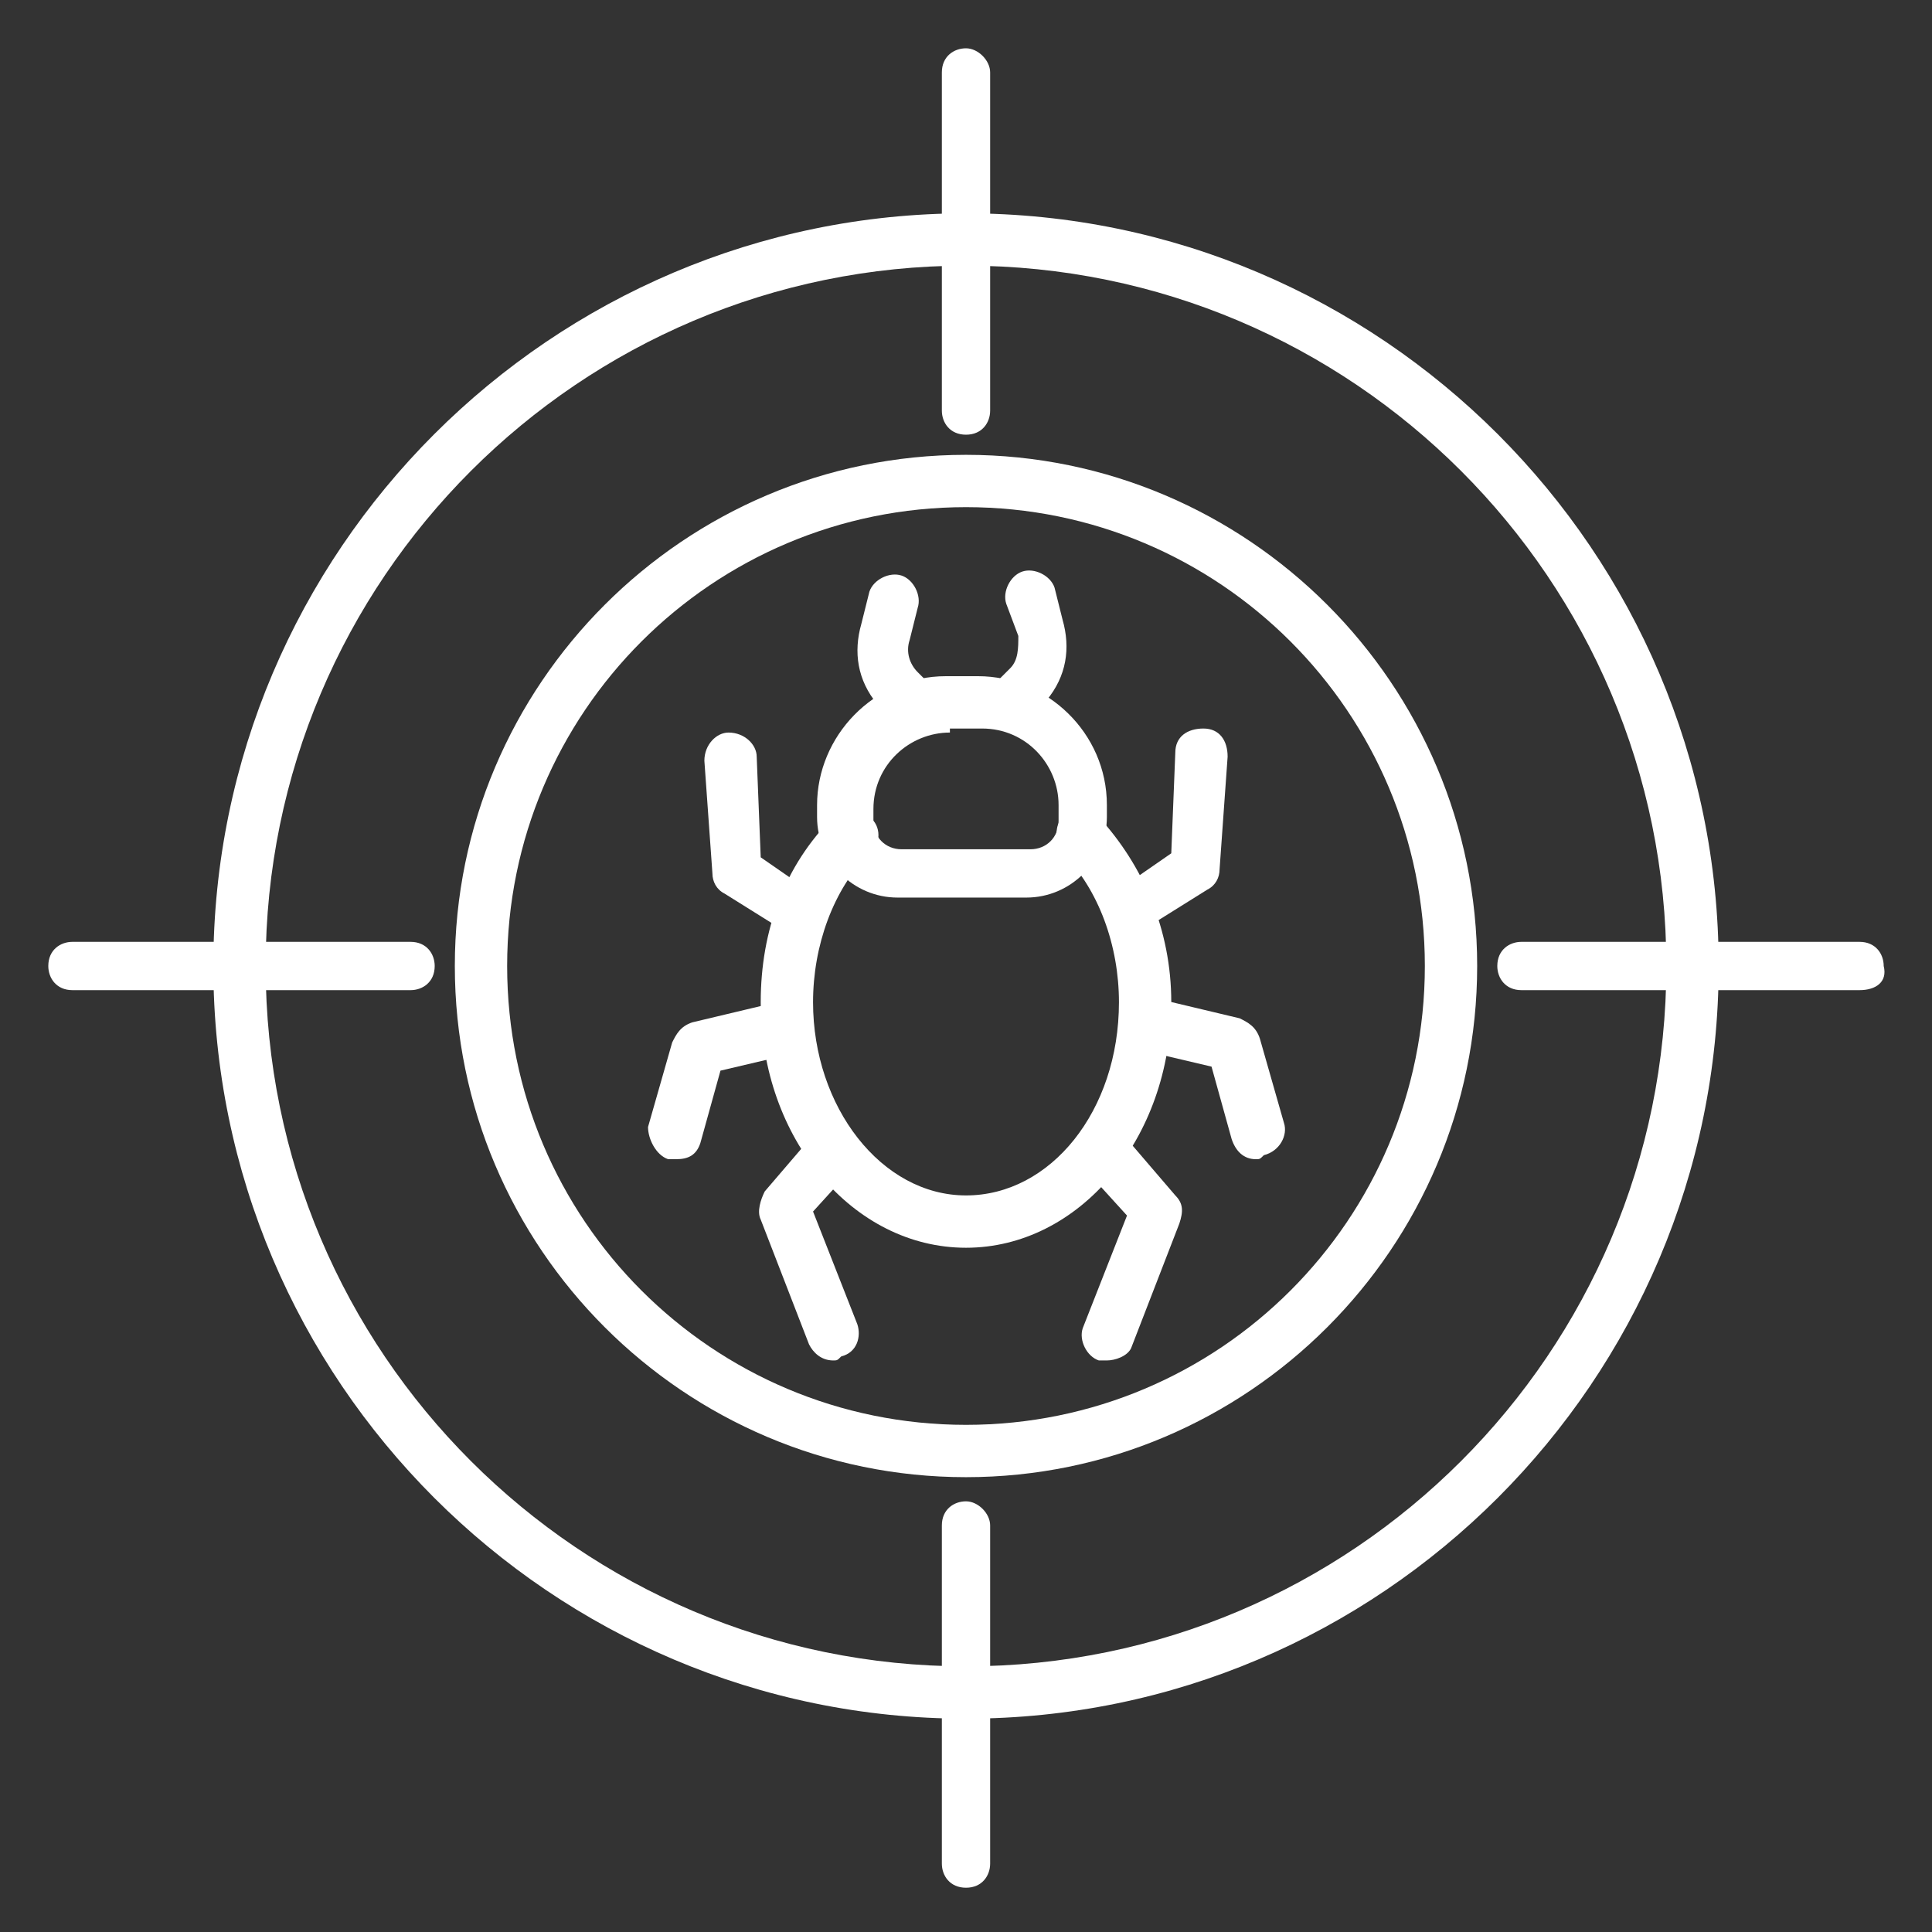 <?xml version="1.0" encoding="utf-8"?>
<!-- Generator: Adobe Illustrator 24.1.0, SVG Export Plug-In . SVG Version: 6.00 Build 0)  -->
<svg version="1.1" id="Layer_1" xmlns="http://www.w3.org/2000/svg" xmlns:xlink="http://www.w3.org/1999/xlink" x="0px" y="0px"
	 width="48px" height="48px" viewBox="0 0 48 48" style="enable-background:new 0 0 48 48;" xml:space="preserve">
<rect x="0" y="0" width="48" height="48" fill="#333333" stroke="none"/>
<style type="text/css">
	.st0{display:none;}
	.st1{display:inline;}
	.st2{fill:#0E97FF;}
	.st3{fill:#FFFFFF;}
</style>
<g class="st0">
	<g class="st1">
		<path class="st2" d="M26.5,17.4h-5c-0.5,0-0.8-0.4-0.8-0.8c0-0.9,0.3-1.7,0.9-2.3s1.5-1,2.4-1s1.8,0.4,2.4,1s0.9,1.4,0.9,2.3
			C27.3,17,26.9,17.4,26.5,17.4z M22.5,15.7h2.9c-0.1-0.1-0.2-0.2-0.3-0.3c-0.6-0.6-1.8-0.6-2.4,0C22.7,15.5,22.6,15.6,22.5,15.7z"
			/>
	</g>
	<g class="st1">
		<path class="st2" d="M28.2,22.3h-8.3c-0.4,0-0.7-0.3-0.8-0.7c-0.8-3.7,1.9-5.7,2-5.8c0.4-0.3,0.9-0.2,1.2,0.2
			c0.3,0.4,0.2,0.9-0.2,1.2c-0.1,0.1-1.6,1.2-1.4,3.5h6.9c0.2-2.2-1.4-3.4-1.4-3.5c-0.4-0.3-0.4-0.8-0.2-1.2
			c0.3-0.4,0.8-0.4,1.2-0.2c0.1,0.1,2.8,2.1,2,5.8C28.9,22.1,28.5,22.3,28.2,22.3z"/>
	</g>
	<g class="st1">
		<path class="st2" d="M24.1,47.3c-0.3,0-0.5-0.1-0.7-0.4c-0.2-0.4-0.1-0.9,0.3-1.1c0,0,5.4-3.6,5.4-15.1c0-3.7-1.6-8.8-1.6-8.9
			c-0.1-0.4,0.1-0.9,0.5-1s0.9,0.1,1,0.5c0.1,0.2,1.7,5.4,1.7,9.4c0,12.4-5.9,16.3-6.1,16.5C24.4,47.2,24.2,47.3,24.1,47.3z"/>
	</g>
	<g class="st1">
		<path class="st2" d="M23.9,47.3c-0.2,0-0.3,0-0.4-0.1c-0.3-0.2-6.1-4.1-6.1-16.5c0-4,1.6-9.2,1.7-9.4c0.1-0.4,0.6-0.7,1-0.5
			c0.4,0.1,0.7,0.6,0.5,1c0,0.1-1.6,5.2-1.6,8.9c0,11.4,5.3,15.1,5.4,15.1c0.4,0.3,0.5,0.8,0.2,1.1C24.5,47.1,24.2,47.3,23.9,47.3z"
			/>
	</g>
	<g class="st1">
		<path class="st2" d="M25.7,15.5c-0.1,0-0.2,0-0.3-0.1c-0.4-0.2-0.7-0.6-0.5-1.1c2.2-5.9,6.4-10.7,11.9-13.6
			c0.4-0.2,0.9-0.1,1.1,0.4C38.1,1.5,38,2,37.5,2.2c-5,2.8-9,7.3-11,12.8C26.4,15.3,26.1,15.5,25.7,15.5z"/>
	</g>
	<g class="st1">
		<path class="st2" d="M22.3,15.5c-0.3,0-0.7-0.2-0.8-0.5c-2-5.5-6-10-11.2-12.7C9.9,2.1,9.8,1.6,10,1.2s0.7-0.6,1.1-0.4
			c5.5,2.9,9.8,7.7,11.9,13.6c0.2,0.4-0.1,0.9-0.5,1.1C22.4,15.5,22.3,15.5,22.3,15.5z"/>
	</g>
	<g class="st1">
		<path class="st2" d="M28.2,20.6c-0.2,0-0.4-0.1-0.6-0.2c-0.3-0.3-0.3-0.9,0-1.2l4.1-4.1c0.2-0.2,0.4-0.2,0.6-0.2h3l2.2-2.2
			c0.3-0.3,0.9-0.3,1.2,0s0.3,0.9,0,1.2l-2.5,2.5c-0.2,0.2-0.4,0.2-0.6,0.2h-3l-3.8,3.8C28.7,20.5,28.5,20.6,28.2,20.6z"/>
	</g>
	<g class="st1">
		<path class="st2" d="M19.8,20.6c-0.2,0-0.4-0.1-0.6-0.2l-3.8-3.8h-3c-0.2,0-0.4-0.1-0.6-0.2l-2.5-2.5C9,13.6,9,13,9.3,12.7
			s0.9-0.3,1.2,0l2.2,2.2h3c0.2,0,0.4,0.1,0.6,0.2l4.1,4.1c0.3,0.3,0.3,0.9,0,1.2C20.2,20.5,20,20.6,19.8,20.6z"/>
	</g>
	<g class="st1">
		<path class="st2" d="M40.6,34c-0.1,0-0.1,0-0.2,0c-2.7-0.5-5.3-2.6-5.4-2.7c-0.1-0.1-0.2-0.2-0.2-0.3l-2.3-5.3H29
			c-0.5,0-0.8-0.4-0.8-0.8S28.6,24,29,24h4.1c0.3,0,0.6,0.2,0.8,0.5l2.4,5.6c0.6,0.4,2.5,1.9,4.5,2.3c0.5,0.1,0.7,0.5,0.7,1
			C41.4,33.8,41,34,40.6,34z"/>
	</g>
	<g class="st1">
		<path class="st2" d="M7.4,34c-0.4,0-0.7-0.3-0.8-0.7c-0.1-0.5,0.2-0.9,0.7-1c1.9-0.4,3.9-1.8,4.5-2.3l2.4-5.6
			c0.1-0.3,0.4-0.5,0.8-0.5h4c0.5,0,0.8,0.4,0.8,0.8s-0.4,0.8-0.8,0.8h-3.6L13.1,31c-0.1,0.1-0.1,0.2-0.2,0.3
			c-0.1,0.1-2.7,2.2-5.4,2.7C7.5,34,7.4,34,7.4,34z"/>
	</g>
	<g class="st1">
		<path class="st2" d="M37.3,47.3c-0.2,0-0.4-0.1-0.5-0.2c-0.1-0.1-3.5-3.1-3.6-11.8l-3.8-2.2c-0.4-0.2-0.5-0.7-0.3-1.1
			c0.2-0.4,0.7-0.5,1.1-0.3l4.2,2.4c0.3,0.1,0.4,0.4,0.4,0.7c0,8.2,3,11,3,11c0.3,0.3,0.4,0.8,0.1,1.2
			C37.8,47.2,37.5,47.3,37.3,47.3z"/>
	</g>
	<g class="st1">
		<path class="st2" d="M10.7,47.3c-0.2,0-0.5-0.1-0.6-0.3c-0.3-0.4-0.3-0.9,0.1-1.2c0,0,3-2.8,3-11c0-0.3,0.2-0.6,0.4-0.7l4.2-2.4
			c0.4-0.2,0.9-0.1,1.1,0.3c0.2,0.4,0.1,0.9-0.3,1.1l-3.8,2.2C14.7,44,11.3,47,11.2,47.1C11.1,47.2,10.9,47.3,10.7,47.3z"/>
	</g>
	<g class="st1">
		<path class="st2" d="M29,45.8c-0.1,0-0.2,0-0.2,0C27,45.2,26.1,44,26,44c-0.3-0.4-0.2-0.9,0.1-1.2c0.4-0.3,0.9-0.2,1.2,0.1
			c0,0,0.7,0.8,1.9,1.2c0.4,0.1,0.7,0.6,0.5,1C29.7,45.6,29.4,45.8,29,45.8z"/>
	</g>
	<g class="st1">
		<path class="st2" d="M19,45.8c-0.4,0-0.7-0.2-0.8-0.6c-0.1-0.4,0.1-0.9,0.5-1c1.3-0.4,1.9-1.2,1.9-1.2c0.3-0.4,0.8-0.4,1.2-0.1
			c0.4,0.3,0.4,0.8,0.1,1.2c0,0-1,1.2-2.7,1.8C19.1,45.8,19,45.8,19,45.8z"/>
	</g>
</g>
<g class="st0">
	<g class="st1">
		<path class="st2" d="M34.3,31.5c-0.3,0-0.7,0-1.1,0h-1.7c-0.2,0-0.4-0.1-0.6-0.2L27.6,28c-0.1-0.1-0.1-0.1-0.2-0.2l-1.7-3.3
			c-0.2-0.4,0-0.9,0.4-1.1s0.9,0,1.1,0.4l1.6,3.2l3,3h1.4c1.6,0,2.8,0,3.3-0.1c0-0.3-0.1-0.5-0.3-0.7c-0.7-0.7-2.4-0.8-3-0.8
			c-0.2,0-0.4-0.1-0.6-0.2c-0.2-0.2-0.2-0.4-0.2-0.6v-2.5c0-0.4,0.2-0.7,0.6-0.8c1.6-0.5,3.6-4.5,4.5-7c0.1-0.3,0.4-0.6,0.8-0.6
			c3.2,0,7.5-3.1,7.5-5c0-1.4-4.4-2.5-8.3-2.5c-0.2,0-0.3-0.1-0.5-0.2c-0.6-0.4-2.4-1.5-3.7-1.5c-0.1,0-0.2,0-0.3,0.4
			c-0.3,1,0.1,2.6,0.8,3c0.4,0.2,0.5,0.8,0.3,1.1c-0.2,0.4-0.8,0.5-1.1,0.3c-1.4-0.9-1.9-3.4-1.5-4.9c0.3-1,1-1.6,1.9-1.6
			c1.8,0,3.7,1.2,4.4,1.7c1.6,0,9.7,0.4,9.7,4.2c0,3-4.9,6.3-8.5,6.6c-0.6,1.6-2.4,5.9-4.7,7.2v1.2c0.9,0.1,2.4,0.4,3.3,1.3
			c0.5,0.5,0.8,1.2,0.8,2c0,0.3,0,0.7-0.4,1.1C37.2,31.4,36.5,31.5,34.3,31.5z"/>
	</g>
	<g class="st1">
		<path class="st2" d="M14,42.3c-7.7,0-13.3-3.8-13.3-9.1c0-3.9,1.2-6.2,1.7-6.9c0.1-6.3,5.3-18,13.3-18c3.4,0,5.1,0.7,6.6,1.4
			c1.4,0.6,2.6,1.1,5,1.1c2.5,0,4.3-1.3,4.3-1.3c0.4-0.3,0.9-0.2,1.2,0.2s0.2,0.9-0.2,1.2c-0.1,0.1-2.2,1.6-5.3,1.6
			c-2.8,0-4.2-0.6-5.7-1.2c-1.5-0.6-2.9-1.2-6-1.2C8.9,9.9,4.1,20.7,4.1,26.5c0,0.2-0.1,0.4-0.2,0.5c0,0-1.5,2-1.5,6.1
			c0,4.3,4.9,7.5,11.6,7.5c3.4,0,6.1-1.1,7.9-2.2c-2.5,0.7-5.6,1.4-7.9,1.4c-4.6,0-10-4-10-6.6c0-2.3,1.8-5,3.3-5h2.5
			c0.8,0,1.6,0.5,1.9,1.2c0.1,0.3,0.4,0.5,0.7,0.5h9c1.6,0,2.8,0,3.3-0.1c0-0.3-0.1-0.5-0.3-0.7c-0.7-0.7-2.4-0.8-3-0.8
			c-0.2,0-0.4-0.1-0.6-0.2c-0.2-0.2-0.2-0.4-0.2-0.6c0-3-1.4-5.8-3.9-7.6c-0.4-0.3-0.5-0.8-0.2-1.2c0.3-0.4,0.8-0.5,1.2-0.2
			c2.6,1.9,4.3,4.9,4.5,8.1c0.9,0.1,2.4,0.4,3.4,1.3c0.5,0.5,0.8,1.2,0.8,2c0,0.3,0,0.7-0.4,1.1c-0.6,0.6-1.4,0.6-4.5,0.6h-9
			c-1,0-1.8-0.5-2.2-1.4c-0.1-0.2-0.3-0.3-0.5-0.3H7.4C7,30,5.7,31.5,5.7,33.2c0,1.4,4.4,5,8.3,5c4,0,11.3-2.4,11.4-2.4
			c0.3-0.1,0.7,0,0.9,0.3c0.2,0.3,0.2,0.7,0,1C26.1,37.2,22,42.3,14,42.3z"/>
	</g>
	<g class="st1">
		<path class="st2" d="M24.4,28.5c-0.3,0-0.6,0-0.8-0.1c-0.5-0.1-0.8-0.5-0.7-1c0.1-0.5,0.5-0.8,1-0.7c1.6,0.3,3.7-0.7,3.7-0.7
			c0.4-0.2,0.9,0,1.1,0.4s0,0.9-0.4,1.1C28.2,27.6,26.3,28.5,24.4,28.5z"/>
	</g>
	<g class="st1">
		<circle class="st2" cx="39.8" cy="11.5" r="1.2"/>
	</g>
</g>
<g>
	<g>
		<path class="st3" d="M24,42.7C13.7,42.7,5.3,34.3,5.3,24S13.7,5.3,24,5.3S42.7,13.7,42.7,24S34.3,42.7,24,42.7z M24,6.6
			C14.4,6.6,6.6,14.4,6.6,24S14.4,41.4,24,41.4S41.4,33.6,41.4,24S33.6,6.6,24,6.6z"/>
	</g>
	<g>
		<path class="st3" d="M24,10.8c-0.4,0-0.6-0.3-0.6-0.6V1.8c0-0.4,0.3-0.6,0.6-0.6s0.6,0.3,0.6,0.6v8.4C24.6,10.5,24.4,10.8,24,10.8
			z"/>
	</g>
	<g>
		<path class="st3" d="M10.2,24.6H1.8c-0.4,0-0.6-0.3-0.6-0.6c0-0.4,0.3-0.6,0.6-0.6h8.4c0.4,0,0.6,0.3,0.6,0.6
			C10.8,24.4,10.5,24.6,10.2,24.6z"/>
	</g>
	<g>
		<path class="st3" d="M24,46.9c-0.4,0-0.6-0.3-0.6-0.6v-8.4c0-0.4,0.3-0.6,0.6-0.6s0.6,0.3,0.6,0.6v8.4
			C24.6,46.6,24.4,46.9,24,46.9z"/>
	</g>
	<g>
		<path class="st3" d="M46.2,24.6h-8.4c-0.4,0-0.6-0.3-0.6-0.6c0-0.4,0.3-0.6,0.6-0.6h8.4c0.4,0,0.6,0.3,0.6,0.6
			C46.9,24.4,46.6,24.6,46.2,24.6z"/>
	</g>
	<g>
		<g>
			<path class="st3" d="M24,36.7c-7,0-12.7-5.7-12.7-12.7S17,11.3,24,11.3S36.7,17,36.7,24S31,36.7,24,36.7z M24,12.6
				c-6.3,0-11.4,5.1-11.4,11.4S17.7,35.4,24,35.4S35.4,30.3,35.4,24S30.3,12.6,24,12.6z"/>
		</g>
	</g>
	<g>
		<g>
			<path class="st3" d="M24,31c-2.8,0-5.1-2.7-5.1-6.1c0-1.8,0.6-3.4,1.8-4.6c0.3-0.3,0.7-0.3,0.9,0c0.3,0.2,0.3,0.7,0,0.9
				c-0.9,0.9-1.4,2.3-1.4,3.7c0,2.6,1.7,4.8,3.8,4.8s3.8-2.1,3.8-4.8c0-1.4-0.5-2.8-1.4-3.7c-0.2-0.3-0.2-0.7,0-0.9
				c0.3-0.2,0.7-0.2,0.9,0c1.1,1.2,1.8,2.8,1.8,4.6C29.1,28.3,26.8,31,24,31z"/>
		</g>
		<g>
			<path class="st3" d="M25.5,22.3h-3.2c-1.1,0-2-0.9-2-2V20c0-1.7,1.4-3.2,3.2-3.2h0.8c1.7,0,3.2,1.4,3.2,3.2v0.3
				C27.5,21.4,26.6,22.3,25.5,22.3z M23.6,18.2c-1,0-1.9,0.8-1.9,1.9v0.3c0,0.4,0.3,0.7,0.7,0.7h3.2c0.4,0,0.7-0.3,0.7-0.7V20
				c0-1-0.8-1.9-1.9-1.9h-0.8V18.2z"/>
		</g>
		<g>
			<g>
				<path class="st3" d="M22.8,18.2c-0.2,0-0.4-0.1-0.5-0.2l-0.5-0.5c-0.5-0.6-0.6-1.3-0.4-2l0.2-0.8c0.1-0.3,0.5-0.5,0.8-0.4
					s0.5,0.5,0.4,0.8l-0.2,0.8c-0.1,0.3,0,0.6,0.2,0.8l0.5,0.5c0.2,0.3,0.2,0.7-0.1,0.9C23.1,18.1,23,18.2,22.8,18.2z"/>
			</g>
			<g>
				<path class="st3" d="M25.1,18.2c-0.1,0-0.3-0.1-0.4-0.2c-0.3-0.2-0.3-0.6-0.1-0.9l0.5-0.5c0.2-0.2,0.2-0.5,0.2-0.8L25,15
					c-0.1-0.3,0.1-0.7,0.4-0.8s0.7,0.1,0.8,0.4l0.2,0.8c0.2,0.7,0.1,1.4-0.4,2L25.6,18C25.5,18.1,25.3,18.2,25.1,18.2z"/>
			</g>
		</g>
		<g>
			<path class="st3" d="M19.9,23.3c-0.1,0-0.2,0-0.3-0.1l-1.6-1c-0.2-0.1-0.3-0.3-0.3-0.5l-0.2-2.8c0-0.4,0.3-0.7,0.6-0.7
				c0.4,0,0.7,0.3,0.7,0.6l0.1,2.5l1.3,0.9c0.3,0.2,0.4,0.6,0.2,0.9C20.3,23.2,20.1,23.3,19.9,23.3z"/>
		</g>
		<g>
			<path class="st3" d="M28.1,23.3c-0.2,0-0.4-0.1-0.5-0.3c-0.2-0.3-0.1-0.7,0.2-0.9l1.3-0.9l0.1-2.5c0-0.4,0.3-0.6,0.7-0.6
				c0.4,0,0.6,0.3,0.6,0.7l-0.2,2.8c0,0.2-0.1,0.4-0.3,0.5l-1.6,1C28.3,23.3,28.2,23.3,28.1,23.3z"/>
		</g>
		<g>
			<path class="st3" d="M20.7,33.8c-0.3,0-0.5-0.2-0.6-0.4l-1.2-3.1c-0.1-0.2,0-0.5,0.1-0.7l1.2-1.4c0.2-0.3,0.6-0.3,0.9-0.1
				c0.3,0.2,0.3,0.6,0.1,0.9l-1,1.1l1.1,2.8c0.1,0.3,0,0.7-0.4,0.8C20.8,33.8,20.8,33.8,20.7,33.8z"/>
		</g>
		<g>
			<path class="st3" d="M27.5,33.8c-0.1,0-0.2,0-0.2,0c-0.3-0.1-0.5-0.5-0.4-0.8l1.1-2.8l-1-1.1c-0.2-0.3-0.2-0.7,0.1-0.9
				c0.3-0.2,0.7-0.2,0.9,0.1l1.2,1.4c0.2,0.2,0.2,0.4,0.1,0.7l-1.2,3.1C28,33.7,27.7,33.8,27.5,33.8z"/>
		</g>
		<g>
			<path class="st3" d="M16.8,28.8c-0.1,0-0.1,0-0.2,0c-0.3-0.1-0.5-0.5-0.5-0.8l0.6-2.1c0.1-0.2,0.2-0.4,0.5-0.5l2.1-0.5
				c0.3-0.1,0.7,0.1,0.8,0.5c0.1,0.3-0.1,0.7-0.5,0.8l-1.7,0.4l-0.5,1.8C17.3,28.7,17.1,28.8,16.8,28.8z"/>
		</g>
		<g>
			<path class="st3" d="M31.2,28.8c-0.3,0-0.5-0.2-0.6-0.5l-0.5-1.8l-1.7-0.4c-0.3-0.1-0.6-0.4-0.5-0.8c0.1-0.3,0.4-0.6,0.8-0.5
				l2.1,0.5c0.2,0.1,0.4,0.2,0.5,0.5l0.6,2.1c0.1,0.3-0.1,0.7-0.5,0.8C31.3,28.8,31.3,28.8,31.2,28.8z"/>
		</g>
	</g>
</g>
<g class="st0">
	<g class="st1">
		<path class="st2" d="M31.6,36.7c-0.7,0-1.3-0.1-2-0.4l-6.8-2.7c-0.2-0.1-0.3-0.2-0.4-0.4s-0.1-0.4,0-0.5l2.9-5.9
			c0.1-0.3,0.5-0.4,0.8-0.3l3.6,1.4c0.3,0.1,0.5,0.5,0.4,0.8s-0.5,0.5-0.8,0.4l-3.1-1.2l-2.3,4.7l6.1,2.5c1.9,0.7,3.5,0,4.4-1
			s1.5-2.6,0.7-4.4l0,0l-3.9-9.8c-0.6-1.6-1.9-2.9-3.5-3.5c-0.3-0.1-0.5-0.5-0.4-0.8s0.5-0.5,0.8-0.4c1.9,0.8,3.4,2.3,4.2,4.3
			l3.9,9.8c0.9,2,0.6,4.2-0.9,5.9C34.3,36.1,33,36.7,31.6,36.7z"/>
	</g>
	<g class="st1">
		<path class="st2" d="M20,15.3c-0.3,0-0.6-0.3-0.6-0.6c0-0.4,0.3-0.7,0.6-0.7c0.2,0,0.2,0,0.3,0c0.1,0,0.1,0,0.4,0
			c0.4,0,0.6,0.3,0.6,0.7s-0.3,0.6-0.7,0.6c-0.2,0-0.3,0-0.3,0S20.3,15.3,20,15.3C20.1,15.3,20,15.3,20,15.3z"/>
	</g>
	<g class="st1">
		<path class="st2" d="M9.7,20.3c-0.1,0-0.2,0-0.2,0c-0.3-0.1-0.5-0.5-0.4-0.8c0.6-1.6,1.8-2.9,3.2-3.8c0.3-0.2,0.7-0.1,0.9,0.2
			c0.2,0.3,0.1,0.7-0.2,0.9c-1.2,0.7-2.2,1.8-2.7,3.1C10.2,20.1,9.9,20.3,9.7,20.3z"/>
	</g>
	<g class="st1">
		<path class="st2" d="M23.7,32.4c-0.1,0-0.1,0-0.2,0l-5.3-1.9c-0.7-0.2-1.2-0.7-1.4-1.4c-0.3-0.6-0.2-1.4,0.1-2
			c0.8-1.6,2.7-2.3,4.3-1.7l4.7,1.7c0.3,0.1,0.5,0.5,0.4,0.8s-0.5,0.5-0.8,0.4l-4.7-1.7c-1.1-0.4-2.2,0.1-2.7,1.1
			c-0.1,0.3-0.2,0.6,0,0.9c0.1,0.3,0.4,0.5,0.7,0.7l5.3,1.9c0.3,0.1,0.5,0.5,0.4,0.8C24.2,32.2,23.9,32.4,23.7,32.4z"/>
	</g>
	<g class="st1">
		<path class="st2" d="M20.6,23.5c-0.4,0-0.6-0.3-0.6-0.6V19c0-0.4,0.3-0.6,0.6-0.6c0.4,0,0.6,0.3,0.6,0.6v3.9
			C21.2,23.2,20.9,23.5,20.6,23.5z"/>
	</g>
	<g class="st1">
		<path class="st2" d="M24.2,16.9c-0.3,0-0.6-0.1-0.9-0.2c-1.5-0.6-2-2.5-1.2-4.4s2.5-2.9,4-2.3c1.5,0.6,2,2.5,1.2,4.4
			C26.6,15.9,25.4,16.9,24.2,16.9z M25.1,11.1c-0.7,0-1.5,0.7-1.9,1.6c-0.5,1.2-0.2,2.4,0.5,2.7c0.8,0.3,1.8-0.4,2.3-1.6
			s0.2-2.4-0.5-2.7C25.4,11.1,25.3,11.1,25.1,11.1z"/>
	</g>
	<g class="st1">
		<path class="st2" d="M16.6,16.7c-0.5,0-1-0.1-1.5-0.4c-0.7-0.4-1.3-1.2-1.6-2l0,0c-0.4-0.9-0.4-1.8-0.2-2.6
			c0.2-0.9,0.7-1.5,1.5-1.8c0.7-0.3,1.6-0.2,2.3,0.3c0.7,0.4,1.3,1.2,1.6,2c0.8,1.9,0.2,3.8-1.2,4.4C17.2,16.6,16.9,16.7,16.6,16.7z
			 M15.6,10.9c-0.1,0-0.2,0-0.4,0.1c-0.5,0.2-0.6,0.7-0.7,0.9c-0.1,0.5-0.1,1.2,0.2,1.8l0,0c0.2,0.6,0.7,1.1,1.1,1.4
			c0.2,0.1,0.7,0.4,1.2,0.2c0.8-0.3,1-1.6,0.5-2.7c-0.2-0.6-0.7-1.1-1.1-1.4C16.2,11.1,15.9,10.9,15.6,10.9z"/>
	</g>
	<g class="st1">
		<path class="st2" d="M25.9,9.6c-0.4,0-0.6-0.3-0.6-0.6V7.9c0-2.7-2.2-4.8-4.8-4.8c-2.7,0-4.8,2.2-4.8,4.8v0.7
			c0,0.4-0.3,0.6-0.6,0.6c-0.4,0-0.6-0.3-0.6-0.6V7.9c0-3.4,2.7-6.1,6.1-6.1s6.1,2.7,6.1,6.1V9C26.6,9.3,26.3,9.6,25.9,9.6z"/>
	</g>
	<g class="st1">
		<path class="st2" d="M15,8.2c-0.3,0-0.6-0.2-0.6-0.5c-0.1-0.4,0.2-0.7,0.5-0.8l1.6-0.3c2.7-0.5,5.4-0.5,8.1,0L26,6.8
			c0.4,0.1,0.6,0.4,0.5,0.8c-0.1,0.4-0.4,0.6-0.8,0.5l-1.4-0.3c-2.5-0.5-5.1-0.5-7.6,0l-1.6,0.3C15.1,8.2,15.1,8.2,15,8.2z"/>
	</g>
	<g class="st1">
		<path class="st2" d="M23,12.4h-0.1h-0.1c-1.6-0.4-3.3-0.4-4.9,0c-0.3,0.1-0.7-0.1-0.8-0.5c-0.1-0.3,0.1-0.7,0.5-0.8
			c1.8-0.4,3.7-0.4,5.5,0h0.1c0.3,0.1,0.6,0.4,0.5,0.8C23.6,12.2,23.3,12.4,23,12.4z"/>
	</g>
	<g class="st1">
		<g>
			<path class="st2" d="M15.6,46.2H6.3c-1.8,0-3.2-1.4-3.2-3.2V30.3c0-1.8,1.4-3.2,3.2-3.2h7.5c0.4,0,0.6,0.3,0.6,0.6
				c0,0.4-0.3,0.6-0.6,0.6H6.3c-1.1,0-1.9,0.9-1.9,1.9V43c0,1.1,0.9,1.9,1.9,1.9h9.3c1.1,0,1.9-0.9,1.9-1.9v-9
				c0-0.4,0.3-0.6,0.6-0.6c0.4,0,0.6,0.3,0.6,0.6v9C18.8,44.7,17.4,46.2,15.6,46.2z"/>
		</g>
	</g>
	<g class="st1">
		<path class="st2" d="M14.7,27.2c-0.4,0-0.6-0.3-0.6-0.6c0-0.7-0.6-1.3-1.3-1.3H9.1c-0.7,0-1.3,0.6-1.3,1.3c0,0.4-0.3,0.6-0.6,0.6
			s-0.6-0.3-0.6-0.6c0-1.4,1.1-2.5,2.5-2.5h3.7c1.4,0,2.5,1.1,2.5,2.5C15.3,26.9,15,27.2,14.7,27.2z"/>
	</g>
	<g class="st1">
		<path class="st2" d="M10.9,25.3c-0.4,0-0.6-0.3-0.6-0.6v-2.8c0-0.4,0.3-0.6,0.6-0.6c0.4,0,0.6,0.3,0.6,0.6v2.8
			C11.6,25,11.3,25.3,10.9,25.3z"/>
	</g>
	<g class="st1">
		<path class="st2" d="M12.9,22.6H9.1c-0.4,0-0.6-0.3-0.6-0.6c0-0.4,0.3-0.6,0.6-0.6h3.8c0.4,0,0.6,0.3,0.6,0.6
			C13.5,22.3,13.3,22.6,12.9,22.6z"/>
	</g>
	<g class="st1">
		<path class="st2" d="M32.5,46.2c-0.3,0-0.6-0.3-0.6-0.6L31.3,38c0-0.4,0.2-0.7,0.6-0.7s0.7,0.2,0.7,0.6l0.5,7.6
			C33.2,45.8,32.9,46.2,32.5,46.2L32.5,46.2z"/>
	</g>
	<g class="st1">
		<path class="st2" d="M20.7,46.2c-0.4,0-0.6-0.3-0.6-0.6V33.9c0-0.4,0.3-0.6,0.6-0.6s0.6,0.3,0.6,0.6v11.6
			C21.3,45.9,21.1,46.2,20.7,46.2z"/>
	</g>
	<g class="st1">
		<path class="st2" d="M22.7,27.2c-0.2,0-0.3-0.1-0.4-0.2c-0.3-0.2-0.3-0.7,0-0.9L33,14.7c1.3-1.4,3.5-1.4,4.8-0.2l0.7,0.7
			c0.3,0.2,0.3,0.7,0,0.9c-0.2,0.3-0.7,0.3-0.9,0l-0.7-0.7c-0.9-0.8-2.2-0.8-3,0.1L23.2,27C23.1,27.2,22.9,27.2,22.7,27.2z"/>
	</g>
	<g class="st1">
		<path class="st2" d="M37.3,22.2C37.3,22.2,37.2,22.2,37.3,22.2c-0.4,0-0.7-0.4-0.6-0.7l0.1-0.6c0-0.4,0.4-0.6,0.7-0.6
			c0.4,0,0.6,0.4,0.6,0.7L38,21.6C37.9,21.9,37.6,22.2,37.3,22.2z"/>
	</g>
	<g class="st1">
		<path class="st2" d="M37.6,19.6C37.6,19.6,37.5,19.6,37.6,19.6c-0.4,0-0.7-0.4-0.6-0.7l0.1-1c0-0.4,0.4-0.6,0.7-0.6
			c0.4,0,0.6,0.4,0.6,0.7l-0.1,1C38.2,19.3,37.9,19.6,37.6,19.6z"/>
	</g>
	<g class="st1">
		<path class="st2" d="M42.2,21.4c-0.2,0-0.4-0.1-0.5-0.2l-0.4-0.5c-0.2-0.3-0.2-0.7,0.1-0.9c0.3-0.2,0.7-0.2,0.9,0.1l0.4,0.5
			c0.2,0.3,0.2,0.7-0.1,0.9C42.4,21.3,42.3,21.4,42.2,21.4z"/>
	</g>
	<g class="st1">
		<path class="st2" d="M40.2,19.1c-0.2,0-0.4-0.1-0.5-0.2l-0.4-0.5c-0.2-0.3-0.2-0.7,0.1-0.9c0.3-0.2,0.7-0.2,0.9,0.1l0.4,0.5
			c0.2,0.3,0.2,0.7-0.1,0.9C40.5,19,40.4,19.1,40.2,19.1z"/>
	</g>
	<g class="st1">
		<path class="st2" d="M44.3,16.6C44.3,16.6,44.2,16.6,44.3,16.6l-0.8-0.1c-0.4,0-0.6-0.4-0.6-0.7c0-0.4,0.4-0.6,0.7-0.6l0.8,0.1
			c0.4,0,0.6,0.4,0.6,0.7C44.9,16.3,44.6,16.6,44.3,16.6z"/>
	</g>
	<g class="st1">
		<path class="st2" d="M41.4,16.3L41.4,16.3l-0.8-0.1c-0.4,0-0.6-0.4-0.6-0.7c0-0.4,0.4-0.6,0.7-0.6l0.8,0.1c0.4,0,0.6,0.4,0.6,0.7
			C42,16,41.8,16.3,41.4,16.3z"/>
	</g>
	<g class="st1">
		<g>
			<path class="st2" d="M10.9,42.4c-2.9,0-5.2-2.3-5.2-5.2S8,32,10.9,32s5.2,2.3,5.2,5.2C16.2,40,13.8,42.4,10.9,42.4z M10.9,33.2
				c-2.1,0-3.9,1.8-3.9,4s1.8,3.9,3.9,3.9s3.9-1.8,3.9-3.9C14.9,35,13.1,33.2,10.9,33.2z"/>
		</g>
	</g>
	<g class="st1">
		<path class="st2" d="M7.8,40.9c-0.2,0-0.3-0.1-0.5-0.2C7,40.4,7,40,7.3,39.8l6.3-6.3c0.3-0.3,0.7-0.3,0.9,0c0.3,0.3,0.3,0.7,0,0.9
			l-6.3,6.3C8.2,40.8,8,40.9,7.8,40.9z"/>
	</g>
</g>
<g class="st0">
	<g class="st1">
		<path class="st2" d="M38.8,47H9.2c-0.4,0-0.6-0.3-0.6-0.6V6.3c0-0.4,0.3-0.6,0.6-0.6h6c0.4,0,0.6,0.3,0.6,0.6s-0.3,0.6-0.6,0.6
			H9.8v38.8h28.3V6.9H33c-0.4,0-0.6-0.3-0.6-0.6s0.3-0.6,0.6-0.6h5.9c0.4,0,0.6,0.3,0.6,0.6v40.1C39.5,46.7,39.2,47,38.8,47z"/>
	</g>
	<g class="st1">
		<path class="st2" d="M30.6,8h-13C17.2,8,17,7.7,17,7.4V4.1c0-0.4,0.3-0.6,0.6-0.6h2.9C21.1,2,22.5,1,24.1,1s3,1,3.5,2.4h2.9
			c0.4,0,0.6,0.3,0.6,0.6v3.3C31.2,7.7,30.9,8,30.6,8z M18.2,6.7h11.7v-2h-2.8c-0.3,0-0.6-0.2-0.6-0.5c-0.3-1.1-1.3-1.9-2.4-1.9
			c-1.2,0-2.2,0.8-2.4,1.9c-0.1,0.3-0.3,0.5-0.6,0.5h-2.8v2H18.2z"/>
	</g>
	<g class="st1">
		<g>
			<g>
				<g>
					<path class="st2" d="M33.6,28.3H19.7c-0.4,0-0.6-0.3-0.6-0.6s0.3-0.6,0.6-0.6h13.9c0.4,0,0.6,0.3,0.6,0.6S34,28.3,33.6,28.3z"
						/>
				</g>
			</g>
		</g>
		<g>
			<path class="st2" d="M14.7,29.8c-0.2,0-0.3-0.1-0.5-0.2l-1.3-1.3c-0.3-0.3-0.3-0.7,0-0.9c0.3-0.3,0.7-0.3,0.9,0l0.8,0.8l2.1-2.8
				c0.2-0.3,0.6-0.3,0.9-0.1c0.3,0.2,0.3,0.6,0.1,0.9l-2.6,3.3C15.1,29.7,14.9,29.8,14.7,29.8L14.7,29.8z"/>
		</g>
	</g>
	<g class="st1">
		<g>
			<g>
				<g>
					<path class="st2" d="M33.6,34.9H19.7c-0.4,0-0.6-0.3-0.6-0.6c0-0.4,0.3-0.6,0.6-0.6h13.9c0.4,0,0.6,0.3,0.6,0.6
						C34.3,34.6,34,34.9,33.6,34.9z"/>
				</g>
			</g>
		</g>
		<g>
			<path class="st2" d="M14.7,36.5c-0.2,0-0.3-0.1-0.5-0.2L12.9,35c-0.3-0.3-0.3-0.7,0-0.9c0.3-0.3,0.7-0.3,0.9,0l0.8,0.8l2.1-2.8
				c0.2-0.3,0.6-0.3,0.9-0.1c0.3,0.2,0.3,0.6,0.1,0.9l-2.6,3.3C15.1,36.3,14.9,36.4,14.7,36.5L14.7,36.5z"/>
		</g>
	</g>
	<g class="st1">
		<g>
			<g>
				<g>
					<path class="st2" d="M33.6,41.6H19.7c-0.4,0-0.6-0.3-0.6-0.6s0.3-0.6,0.6-0.6h13.9c0.4,0,0.6,0.3,0.6,0.6S34,41.6,33.6,41.6z"
						/>
				</g>
			</g>
		</g>
		<g>
			<path class="st2" d="M14.7,43.1c-0.2,0-0.3-0.1-0.5-0.2l-1.3-1.3c-0.3-0.3-0.3-0.7,0-0.9c0.3-0.3,0.7-0.3,0.9,0l0.8,0.8l2.1-2.8
				c0.2-0.3,0.6-0.3,0.9-0.1s0.3,0.6,0.1,0.9l-2.6,3.3C15.1,43,14.9,43.1,14.7,43.1L14.7,43.1z"/>
		</g>
	</g>
	<g class="st1">
		<g>
			<path class="st2" d="M24,23c-1.9,0-3.5-1.9-3.5-4.3s1.6-4.3,3.5-4.3s3.5,1.9,3.5,4.3S26,23,24,23z M24,15.6c-1.2,0-2.2,1.4-2.2,3
				s1,3,2.2,3s2.2-1.4,2.2-3S25.2,15.6,24,15.6z"/>
		</g>
		<g>
			<path class="st2" d="M22.5,14.8c-0.3,0-0.5-0.2-0.6-0.4c-0.1-0.3-0.2-0.6-0.2-0.9c0-1.4,1.1-2.6,2.4-2.6s2.4,1.1,2.4,2.6
				c0,0.3,0,0.6-0.1,0.8c-0.1,0.3-0.5,0.5-0.8,0.4s-0.5-0.5-0.4-0.8c0-0.1,0.1-0.3,0.1-0.4c0-0.7-0.5-1.3-1.1-1.3s-1.1,0.6-1.1,1.3
				c0,0.2,0,0.3,0.1,0.5c0.1,0.3-0.1,0.7-0.4,0.8C22.6,14.8,22.5,14.8,22.5,14.8z"/>
		</g>
		<g>
			<path class="st2" d="M21.9,17c-0.1,0-0.2,0-0.3-0.1l-2-0.9c-0.5-0.2-0.8-0.7-0.8-1.3v-1.3c0-0.4,0.3-0.6,0.6-0.6
				c0.4,0,0.6,0.3,0.6,0.6v1.3c0,0,0,0.1,0.1,0.1l2,0.9c0.3,0.1,0.5,0.5,0.3,0.9C22.4,16.8,22.1,17,21.9,17z"/>
		</g>
		<g>
			<path class="st2" d="M21.2,19.3h-1.7c-0.4,0-0.6-0.3-0.6-0.6s0.3-0.6,0.6-0.6h1.7c0.4,0,0.6,0.3,0.6,0.6S21.6,19.3,21.2,19.3z"/>
		</g>
		<g>
			<path class="st2" d="M19.1,24.1c-0.1,0-0.1,0-0.2,0c-0.3-0.1-0.5-0.5-0.4-0.8l0.3-1c0.1-0.4,0.4-0.7,0.7-0.8l2-1.1
				c0.3-0.2,0.7,0,0.9,0.3s0,0.7-0.3,0.9l-2,1.1c0,0,0,0,0,0.1l-0.3,1C19.6,23.9,19.4,24.1,19.1,24.1z"/>
		</g>
		<g>
			<path class="st2" d="M26.3,17c-0.2,0-0.5-0.1-0.6-0.4s0-0.7,0.3-0.9l2-0.9c0,0,0.1,0,0.1-0.1v-1.3c0-0.4,0.3-0.6,0.6-0.6
				c0.4,0,0.6,0.3,0.6,0.6v1.3c0,0.5-0.3,1-0.8,1.3l-2,0.9C26.5,17,26.4,17,26.3,17z"/>
		</g>
		<g>
			<path class="st2" d="M28.7,19.3H27c-0.4,0-0.6-0.3-0.6-0.6s0.3-0.6,0.6-0.6h1.7c0.4,0,0.6,0.3,0.6,0.6S29,19.3,28.7,19.3z"/>
		</g>
		<g>
			<path class="st2" d="M29.1,24.1c-0.3,0-0.5-0.2-0.6-0.5l-0.3-1c0,0,0,0,0-0.1l-2-1.1c-0.3-0.2-0.4-0.6-0.3-0.9
				c0.2-0.3,0.6-0.4,0.9-0.3l2,1.1c0.3,0.2,0.6,0.5,0.7,0.8l0.3,1c0.1,0.3-0.1,0.7-0.4,0.8C29.2,24.1,29.1,24.1,29.1,24.1z"/>
		</g>
		<g>
			<path class="st2" d="M24.9,12.4c-0.1,0-0.2,0-0.3-0.1c-0.3-0.1-0.5-0.5-0.3-0.8l0.4-0.9c0.1-0.3,0.5-0.5,0.8-0.3
				c0.3,0.1,0.5,0.5,0.3,0.8L25.5,12C25.4,12.3,25.1,12.4,24.9,12.4z"/>
		</g>
		<g>
			<path class="st2" d="M22.9,12.4c-0.3,0-0.5-0.1-0.6-0.4l-0.4-0.9c-0.1-0.3,0-0.7,0.3-0.8s0.7,0,0.8,0.3l0.4,0.9
				c0.1,0.3,0,0.7-0.3,0.8C23.1,12.4,23,12.4,22.9,12.4z"/>
		</g>
	</g>
</g>
<g class="st0">
	<g class="st1">
		<g>
			<path class="st2" d="M22.6,47.5h-15c-1.1,0-1.9-0.9-1.9-1.9V20.4c0-0.9,0.4-1.7,1-2.4c0.6-0.6,1.5-1,2.3-1l0,0h12.2
				c0.9,0,1.7,0.3,2.4,1s1,1.5,1,2.4v25.2C24.5,46.6,23.7,47.5,22.6,47.5z M8.9,18.3c-0.5,0-1,0.2-1.4,0.6s-0.6,0.9-0.6,1.4v25.2
				c0,0.4,0.3,0.6,0.6,0.6h15c0.4,0,0.6-0.3,0.6-0.6V20.4c0-0.5-0.2-1.1-0.6-1.4c-0.4-0.4-0.9-0.6-1.4-0.6l0,0L8.9,18.3
				C9,18.3,8.9,18.3,8.9,18.3z"/>
		</g>
		<g>
			<path class="st2" d="M20.5,23H6.6C6.2,23,6,22.7,6,22.4s0.3-0.6,0.6-0.6h13.9c0.4,0,0.6,0.3,0.6,0.6S20.8,23,20.5,23z"/>
		</g>
		<g>
			<path class="st2" d="M23.8,43.6H10.9c-0.4,0-0.6-0.3-0.6-0.6s0.3-0.6,0.6-0.6h12.8c0.4,0,0.6,0.3,0.6,0.6S24.1,43.6,23.8,43.6z"
				/>
		</g>
		<g>
			<path class="st2" d="M17.2,12.5c-0.4,0-0.6-0.3-0.6-0.6V8.3V8.2h-0.1l-1.8,0.7c-0.5,0.2-0.9,0.7-0.9,1.3v1.7
				c0,0.4-0.3,0.6-0.6,0.6c-0.4,0-0.6-0.3-0.6-0.6v-1.7c0-1.1,0.7-2.1,1.7-2.5L16,7c0.4-0.2,0.9-0.1,1.3,0.2
				c0.4,0.3,0.6,0.7,0.6,1.2V12C17.9,12.3,17.6,12.5,17.2,12.5z"/>
		</g>
		<g>
			<path class="st2" d="M9.2,16.6c-0.1,0-0.2,0-0.3-0.1c-0.3-0.1-0.5-0.5-0.3-0.9c1.1-2.6,3.7-4.3,6.6-4.3s5.4,1.7,6.6,4.3
				c0.1,0.3,0,0.7-0.3,0.9c-0.3,0.1-0.7,0-0.9-0.3c-0.9-2.1-3.1-3.5-5.4-3.5s-4.5,1.4-5.4,3.5C9.6,16.4,9.4,16.6,9.2,16.6z"/>
		</g>
		<g>
			<g>
				<path class="st2" d="M15.1,39c-3.4,0-6.2-2.8-6.2-6.2s2.8-6.2,6.2-6.2s6.2,2.8,6.2,6.2C21.3,36.3,18.5,39,15.1,39z M15.1,27.9
					c-2.7,0-4.9,2.2-4.9,4.9s2.2,4.9,4.9,4.9s4.9-2.2,4.9-4.9S17.8,27.9,15.1,27.9z"/>
			</g>
			<g>
				<path class="st2" d="M11.4,37.2c-0.2,0-0.3-0.1-0.5-0.2c-0.3-0.3-0.3-0.7,0-0.9l7.4-7.4c0.3-0.3,0.7-0.3,0.9,0
					c0.3,0.3,0.3,0.7,0,0.9L11.8,37C11.7,37.1,11.5,37.2,11.4,37.2z"/>
			</g>
		</g>
	</g>
	<g class="st1">
		<path class="st2" d="M33.2,20.3c-1.6,0-2.9-1-3.3-2.5c-1.3,0-2.4-0.8-2.8-2l-7.6-3.2c-0.3-0.1-0.5-0.5-0.3-0.9s0.5-0.5,0.9-0.3
			l7.9,3.3c0.2,0.1,0.3,0.3,0.4,0.5c0.2,0.9,1.1,1.5,2,1.3c0.2,0,0.4,0,0.5,0.1s0.2,0.3,0.3,0.5c0.1,1.1,1,2,2.2,2
			c1.1,0,2-0.8,2.1-1.8c0-0.2,0.1-0.3,0.3-0.4c0.1-0.1,0.3-0.1,0.5-0.1c0.1,0,0.3,0,0.4,0c1.2,0,2.2-1,2.2-2.2c0-0.4-0.1-0.7-0.2-1
			c-0.1-0.2-0.1-0.4,0-0.6c0.1-0.2,0.3-0.3,0.5-0.3c1.2-0.2,2.2-1.3,2.2-2.5c0-1.1-0.7-2.1-1.7-2.4C39.2,7.6,39,7.5,39,7.3
			c-0.1-0.2-0.1-0.4,0-0.5c0.2-0.3,0.3-0.7,0.3-1c0-1.2-1-2.2-2.2-2.2c-0.4,0-0.8,0.1-1.2,0.4c-0.2,0-0.4,0.1-0.6,0S35,3.7,34.9,3.5
			c-0.2-1-1.1-1.7-2.1-1.7c-0.8,0-1.6,0.5-1.9,1.2c-0.2,0.3-0.5,0.4-0.8,0.3c-0.3-0.1-0.6-0.2-0.8-0.2c-1.2,0-2.2,1-2.2,2.2
			c0,0.1,0,0.2,0,0.4C27,6,26.8,6.3,26.5,6.4l-6.6,1.8c-0.3,0.1-0.7-0.1-0.8-0.5C19,7.4,19.2,7,19.6,6.9l6.1-1.6
			c0-1.9,1.6-3.4,3.5-3.4c0.3,0,0.5,0,0.8,0.1c0.6-0.9,1.7-1.4,2.8-1.4c1.3,0,2.6,0.8,3.1,2c0.4-0.1,0.8-0.2,1.2-0.2
			c1.9,0,3.5,1.6,3.5,3.5c0,0.3,0,0.7-0.1,1c1.2,0.7,2,1.9,2,3.4c0,1.6-1,3-2.5,3.6c0.1,0.3,0.1,0.6,0.1,0.9c0,1.9-1.6,3.5-3.5,3.5
			c0,0,0,0-0.1,0C36,19.3,34.7,20.3,33.2,20.3z"/>
	</g>
	<g class="st1">
		<path class="st2" d="M25.9,9.7c-0.3,0-0.5-0.2-0.6-0.5s0.1-0.7,0.5-0.8l5.6-1.5C31.7,6.8,32,7,32.1,7.4c0.1,0.3-0.1,0.7-0.5,0.8
			L25.9,9.7C26,9.7,26,9.7,25.9,9.7z"/>
	</g>
	<g class="st1">
		<path class="st2" d="M35.7,15.9c-0.1,0-0.2,0-0.3-0.1l-3.9-1.7c-0.3-0.1-0.5-0.5-0.3-0.9c0.1-0.3,0.5-0.5,0.9-0.3l3.9,1.7
			c0.3,0.1,0.5,0.5,0.3,0.9C36.2,15.7,36,15.9,35.7,15.9z"/>
	</g>
	<g class="st1">
		<path class="st2" d="M34.3,10.4c-0.3,0-0.6-0.2-0.6-0.5c-0.1-0.4,0.2-0.7,0.5-0.8l3.4-0.7c0.4-0.1,0.7,0.2,0.8,0.5
			c0.1,0.4-0.2,0.7-0.5,0.8l-3.4,0.7C34.4,10.4,34.4,10.4,34.3,10.4z"/>
	</g>
</g>
</svg>
